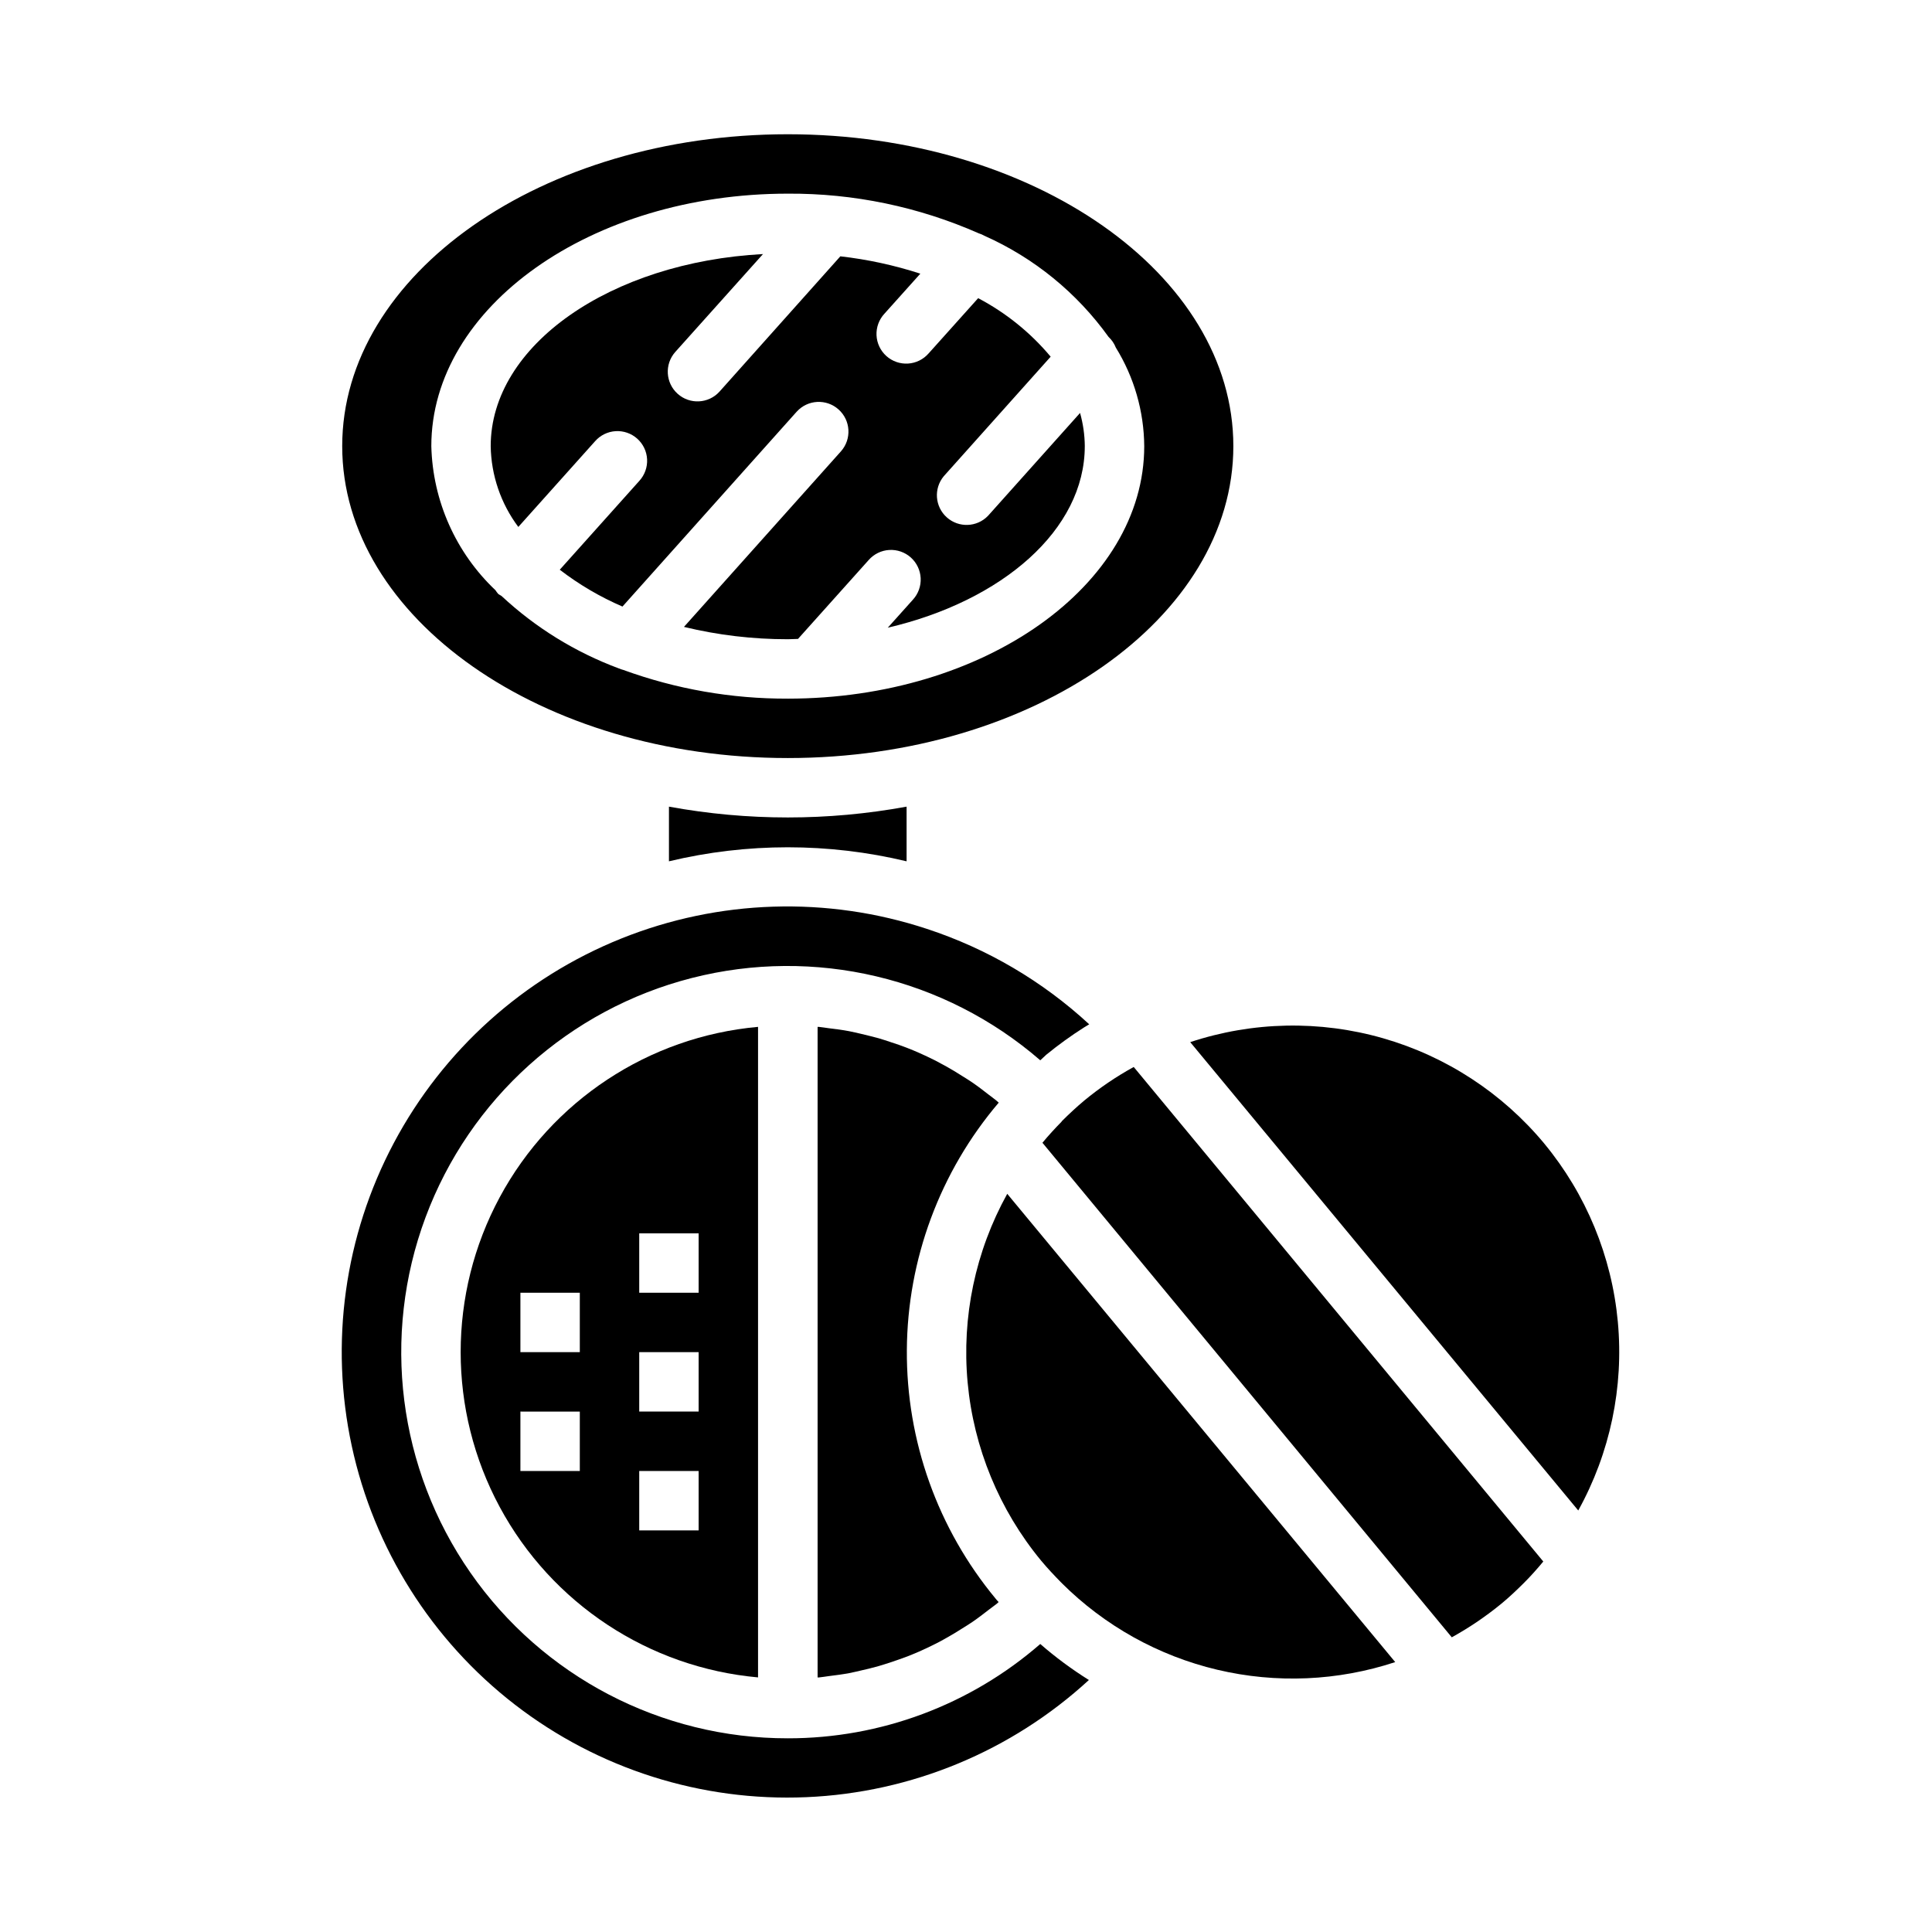 <?xml version="1.0" encoding="UTF-8"?>
<!-- Uploaded to: SVG Repo, www.svgrepo.com, Generator: SVG Repo Mixer Tools -->
<svg fill="#000000" width="800px" height="800px" version="1.1" viewBox="144 144 512 512" xmlns="http://www.w3.org/2000/svg">
 <g>
  <path d="m321.28 357.77v14.484c20.699-4.953 42.277-4.953 62.977 0v-14.484c-20.816 3.82-42.156 3.82-62.977 0z"/>
  <path d="m352.77 604.67c-33.539 0.031-64.969-16.371-84.117-43.91-19.152-27.535-23.59-62.707-11.887-94.141 11.707-31.434 38.07-55.133 70.566-63.438 32.5-8.305 67-0.156 92.352 21.809 0.551-0.473 1.039-1 1.574-1.465 3.207-2.621 6.57-5.051 10.066-7.273 0.25-0.156 0.52-0.309 0.789-0.473s0.363-0.211 0.543-0.332v0.004c-12.355-11.418-27.023-20.039-43.004-25.285-26.461-8.734-55.156-7.828-81.012 2.555-25.855 10.383-47.207 29.578-60.277 54.184s-17.02 53.043-11.145 80.281c5.871 27.234 21.188 51.52 43.234 68.555 22.051 17.031 49.414 25.723 77.25 24.527 27.836-1.191 54.355-12.191 74.867-31.051-4.539-2.84-8.848-6.027-12.887-9.543-18.551 16.145-42.32 25.023-66.914 24.996z"/>
  <path d="m352.77 344.89c65.109 0 118.08-37.078 118.08-82.656s-52.973-82.656-118.08-82.656-118.08 37.078-118.08 82.656 52.969 82.656 118.08 82.656zm0-149.57c17.43-0.109 34.684 3.477 50.625 10.52 0.508 0.152 0.996 0.363 1.457 0.629 13.168 5.856 24.535 15.117 32.938 26.828 0.84 0.781 1.492 1.742 1.91 2.809 4.859 7.856 7.465 16.895 7.535 26.129 0 36.895-42.375 66.914-94.465 66.914v-0.004c-14.859 0.062-29.617-2.516-43.578-7.602-0.41-0.105-0.816-0.242-1.203-0.41-11.535-4.289-22.109-10.82-31.105-19.215-0.289-0.152-0.57-0.324-0.84-0.512-0.273-0.309-0.516-0.637-0.734-0.984-10.523-9.957-16.645-23.703-17.004-38.188 0-36.895 42.375-66.914 94.465-66.914z"/>
  <path d="m408.61 436.16c-0.164-0.141-0.324-0.309-0.488-0.441-0.684-0.574-1.41-1.078-2.109-1.621-1.434-1.125-2.883-2.234-4.367-3.25-0.867-0.598-1.762-1.133-2.644-1.691-1.387-0.883-2.785-1.738-4.219-2.535-0.961-0.535-1.945-1.031-2.922-1.574-1.418-0.707-2.852-1.395-4.297-2.031-1.016-0.449-2.047-0.875-3.086-1.281-1.473-0.574-2.961-1.102-4.465-1.574-1.047-0.348-2.094-0.699-3.148-1.008-1.574-0.449-3.148-0.789-4.723-1.188-1.031-0.227-2.047-0.488-3.086-0.684-1.777-0.34-3.582-0.574-5.391-0.789-0.875-0.109-1.746-0.27-2.629-0.355h-0.363v172.4h0.363c0.883-0.086 1.754-0.242 2.629-0.355 1.812-0.219 3.613-0.457 5.391-0.789 1.039-0.195 2.055-0.457 3.078-0.684 1.574-0.363 3.195-0.738 4.762-1.195 1.055-0.301 2.102-0.652 3.148-0.992 1.504-0.496 3-1.023 4.473-1.574 1.039-0.41 2.07-0.836 3.086-1.281 1.449-0.637 2.883-1.324 4.297-2.031 0.977-0.504 1.961-1 2.922-1.574 1.434-0.789 2.832-1.652 4.219-2.535 0.883-0.559 1.777-1.094 2.637-1.684 1.504-1.031 2.953-2.141 4.394-3.266 0.691-0.543 1.41-1.047 2.094-1.574 0.164-0.141 0.316-0.301 0.48-0.441-0.27-0.309-0.559-0.574-0.789-0.891v-0.008c-15.352-18.508-23.684-41.836-23.531-65.883 0.148-24.043 8.773-47.266 24.355-65.578z"/>
  <path d="m301.71 260.92c1.387-1.578 3.348-2.535 5.445-2.66 2.094-0.125 4.156 0.594 5.719 1.992 1.566 1.402 2.508 3.371 2.613 5.469 0.105 2.098-0.633 4.148-2.047 5.703l-21.098 23.562v-0.004c5.113 3.934 10.695 7.211 16.617 9.762l46.199-51.672h0.004c2.91-3.191 7.848-3.441 11.066-0.559 3.219 2.879 3.512 7.816 0.664 11.062l-41.637 46.562c9.004 2.18 18.238 3.277 27.504 3.266 0.922 0 1.812-0.07 2.723-0.086l18.727-20.906 0.004-0.004c1.387-1.578 3.344-2.535 5.441-2.66s4.156 0.594 5.723 1.992c1.562 1.402 2.504 3.371 2.609 5.469 0.105 2.098-0.629 4.148-2.047 5.703l-6.668 7.438c30.379-7.086 52.207-25.977 52.207-48.113h0.004c-0.027-2.977-0.449-5.934-1.254-8.801l-24.402 27.27c-2.938 3.047-7.758 3.223-10.914 0.402s-3.516-7.629-0.816-10.891l28.34-31.691c-5.332-6.371-11.859-11.641-19.215-15.508l-13.129 14.641h-0.004c-1.383 1.594-3.348 2.562-5.453 2.691-2.106 0.129-4.172-0.59-5.742-2-1.57-1.41-2.508-3.391-2.606-5.496-0.098-2.106 0.656-4.164 2.09-5.711l9.523-10.621c-6.894-2.234-13.996-3.773-21.199-4.594l-32.047 35.879c-2.91 3.191-7.848 3.441-11.066 0.559-3.219-2.879-3.512-7.816-0.664-11.059l23.277-25.977c-40.359 2.148-72.16 24.141-72.16 50.906 0.125 7.731 2.684 15.223 7.32 21.41z"/>
  <path d="m431.34 435.66c-2.062 1.715-4 3.535-5.871 5.391l-0.109 0.125v0.047c-1.754 1.785-3.465 3.644-5.102 5.621l108.48 131.06c2.332-1.289 4.57-2.664 6.723-4.117 2.172-1.488 4.312-3.055 6.383-4.762 2.07-1.707 4-3.535 5.871-5.391 1.875-1.859 3.582-3.777 5.273-5.816l-108.54-131.06c-4.641 2.551-9.027 5.527-13.109 8.898z"/>
  <path d="m344.89 588.53v-172.4c-28.965 2.598-54.688 19.57-68.473 45.18-13.781 25.609-13.781 56.43 0 82.035 13.785 25.609 39.508 42.582 68.473 45.184zm-31.488-117.68h15.742v15.742h-15.742zm0 31.488h15.742v15.742h-15.742zm0 31.488h15.742v15.742h-15.742zm-31.488-47.23h15.742v15.742h-15.742zm15.742 31.488v15.742h-15.742v-15.746z"/>
  <path d="m553.27 447.08c-11.121-13.402-26.027-23.141-42.77-27.941-16.742-4.801-34.543-4.441-51.078 1.035l102.83 124.12c8.438-15.23 12.094-32.652 10.492-49.992-1.602-17.336-8.387-33.793-19.477-47.219z"/>
  <path d="m419.91 557.59c1.699 2.047 3.496 3.938 5.328 5.809l0.078 0.047s0.039 0.078 0.07 0.109h0.004c11.355 11.312 25.621 19.258 41.219 22.949 15.598 3.691 31.914 2.988 47.137-2.031l-102.82-124.1c-8.441 15.234-12.098 32.652-10.496 49.992 1.602 17.34 8.391 33.793 19.477 47.223z"/>
 </g>
</svg>